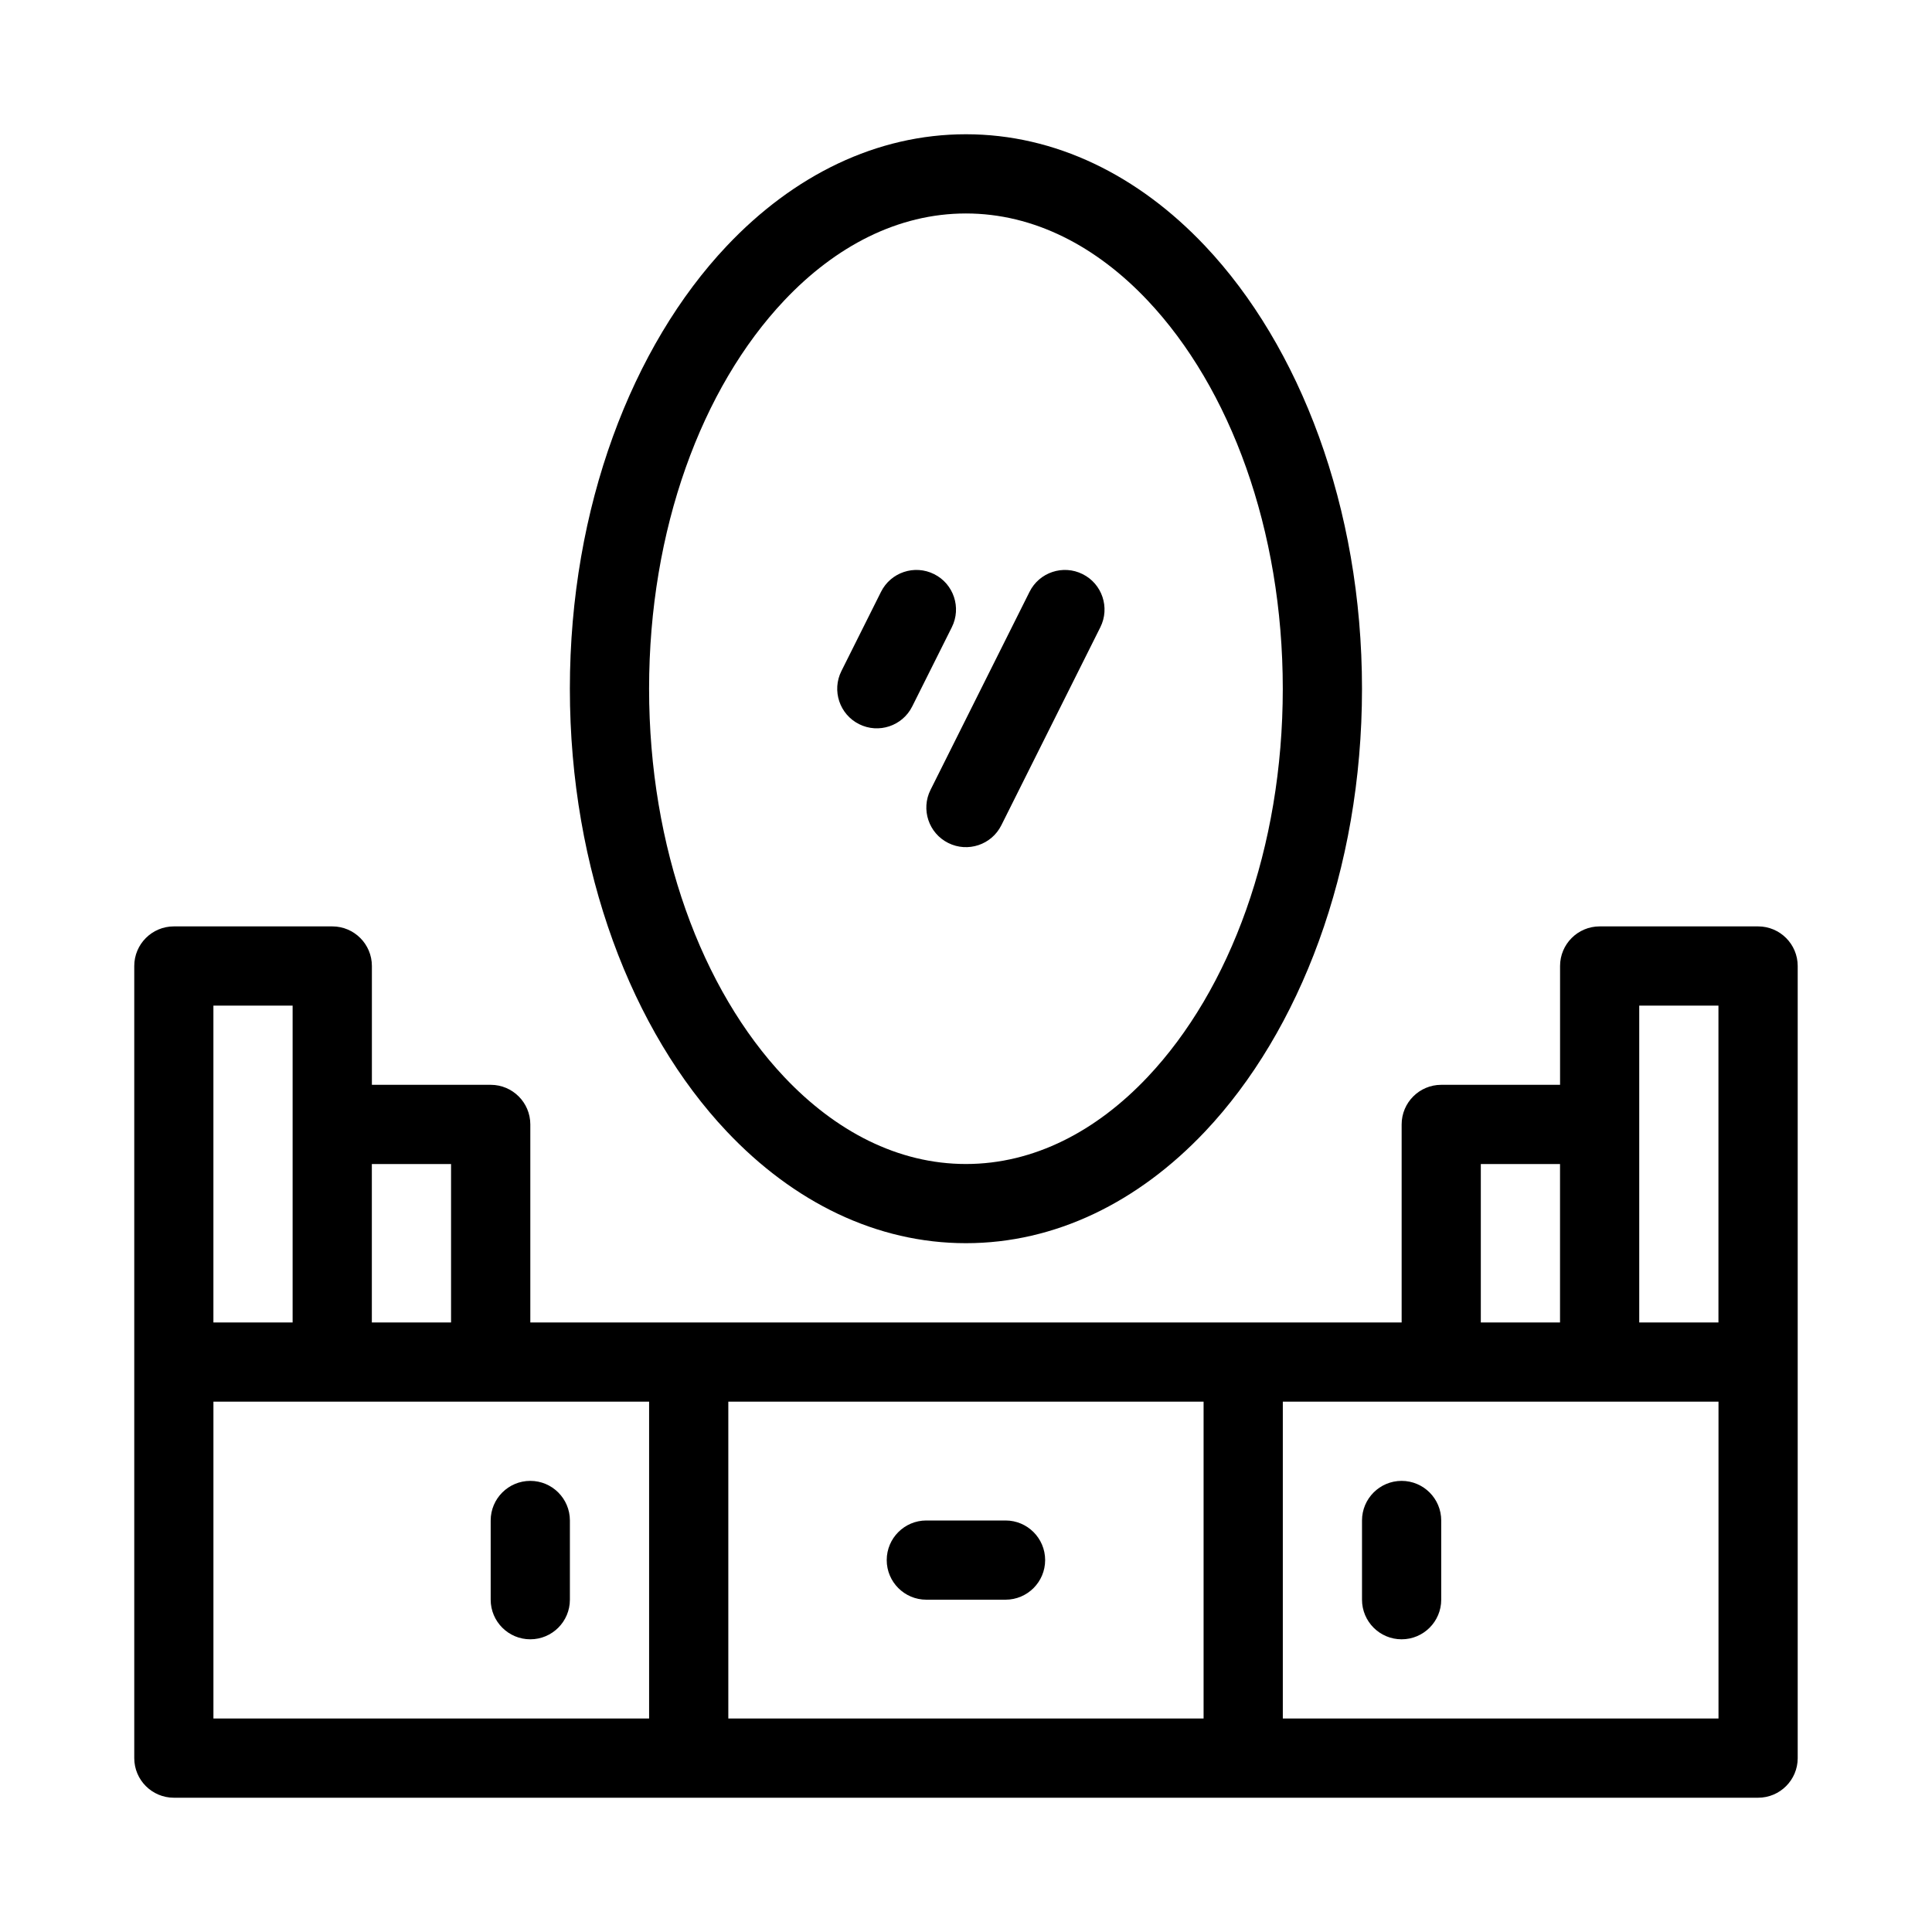 <?xml version="1.0" encoding="UTF-8"?>
<!-- Uploaded to: SVG Repo, www.svgrepo.com, Generator: SVG Repo Mixer Tools -->
<svg fill="#000000" width="800px" height="800px" version="1.1" viewBox="144 144 512 512" xmlns="http://www.w3.org/2000/svg">
 <path d="m620.41 609.92v-209.92c0-5.793-4.703-10.496-10.496-10.496h-41.984c-5.793 0-10.496 4.703-10.496 10.496v31.488h-31.488c-5.793 0-10.496 4.703-10.496 10.496v52.48h-230.91v-52.48c0-5.793-4.703-10.496-10.496-10.496h-31.488v-31.488c0-5.793-4.703-10.496-10.496-10.496h-41.984c-5.793 0-10.496 4.703-10.496 10.496v209.92c0 5.793 4.703 10.496 10.496 10.496h419.84c5.793 0 10.496-4.703 10.496-10.496zm-94.508-94.465h-41.941v83.969h115.46v-83.969zm-188.89 0v83.969h125.95v-83.969zm-20.992 83.969v-83.969h-115.46v83.969zm-41.984-52.48v20.992c0 5.793 4.703 10.496 10.496 10.496 5.793 0 10.496-4.703 10.496-10.496v-20.992c0-5.793-4.703-10.496-10.496-10.496-5.793 0-10.496 4.703-10.496 10.496zm230.91 0v20.992c0 5.793 4.703 10.496 10.496 10.496s10.496-4.703 10.496-10.496v-20.992c0-5.793-4.703-10.496-10.496-10.496s-10.496 4.703-10.496 10.496zm-115.46 20.992h20.992c5.793 0 10.496-4.703 10.496-10.496s-4.703-10.496-10.496-10.496h-20.992c-5.793 0-10.496 4.703-10.496 10.496s4.703 10.496 10.496 10.496zm-167.94-73.473h-20.992v-83.969h20.992zm377.86 0h-20.992v-83.969h20.992zm-41.984-41.984v41.984h-20.992v-41.984zm-314.88 0h20.992v41.984h-20.992zm157.44-272.9c-23.656 0-45.668 10.844-63.406 29.629-25.012 26.492-41.555 69.125-41.555 117.31s16.543 90.82 41.555 117.31c17.738 18.789 39.75 29.629 63.406 29.629s45.668-10.844 63.406-29.629c25.012-26.492 41.555-69.125 41.555-117.31s-16.543-90.82-41.555-117.31c-17.738-18.789-39.75-29.629-63.406-29.629zm0 20.992c18.043 0 34.617 8.723 48.145 23.051 21.895 23.188 35.824 60.719 35.824 102.9 0 42.184-13.93 79.719-35.824 102.9-13.531 14.328-30.102 23.051-48.145 23.051-18.043 0-34.617-8.723-48.145-23.051-21.895-23.188-35.824-60.719-35.824-102.9 0-42.184 13.93-79.719 35.824-102.9 13.531-14.328 30.102-23.051 48.145-23.051zm16.855 100.27-26.238 52.48c-2.594 5.176-0.492 11.492 4.691 14.074 5.176 2.594 11.492 0.492 14.074-4.691l26.238-52.48c2.594-5.176 0.492-11.492-4.691-14.074-5.176-2.594-11.492-0.492-14.074 4.691zm-39.359 0-10.496 20.992c-2.594 5.176-0.492 11.492 4.691 14.074 5.176 2.594 11.492 0.492 14.074-4.691l10.496-20.992c2.594-5.176 0.492-11.492-4.691-14.074-5.176-2.594-11.492-0.492-14.074 4.691z" fill-rule="evenodd"/>
</svg>